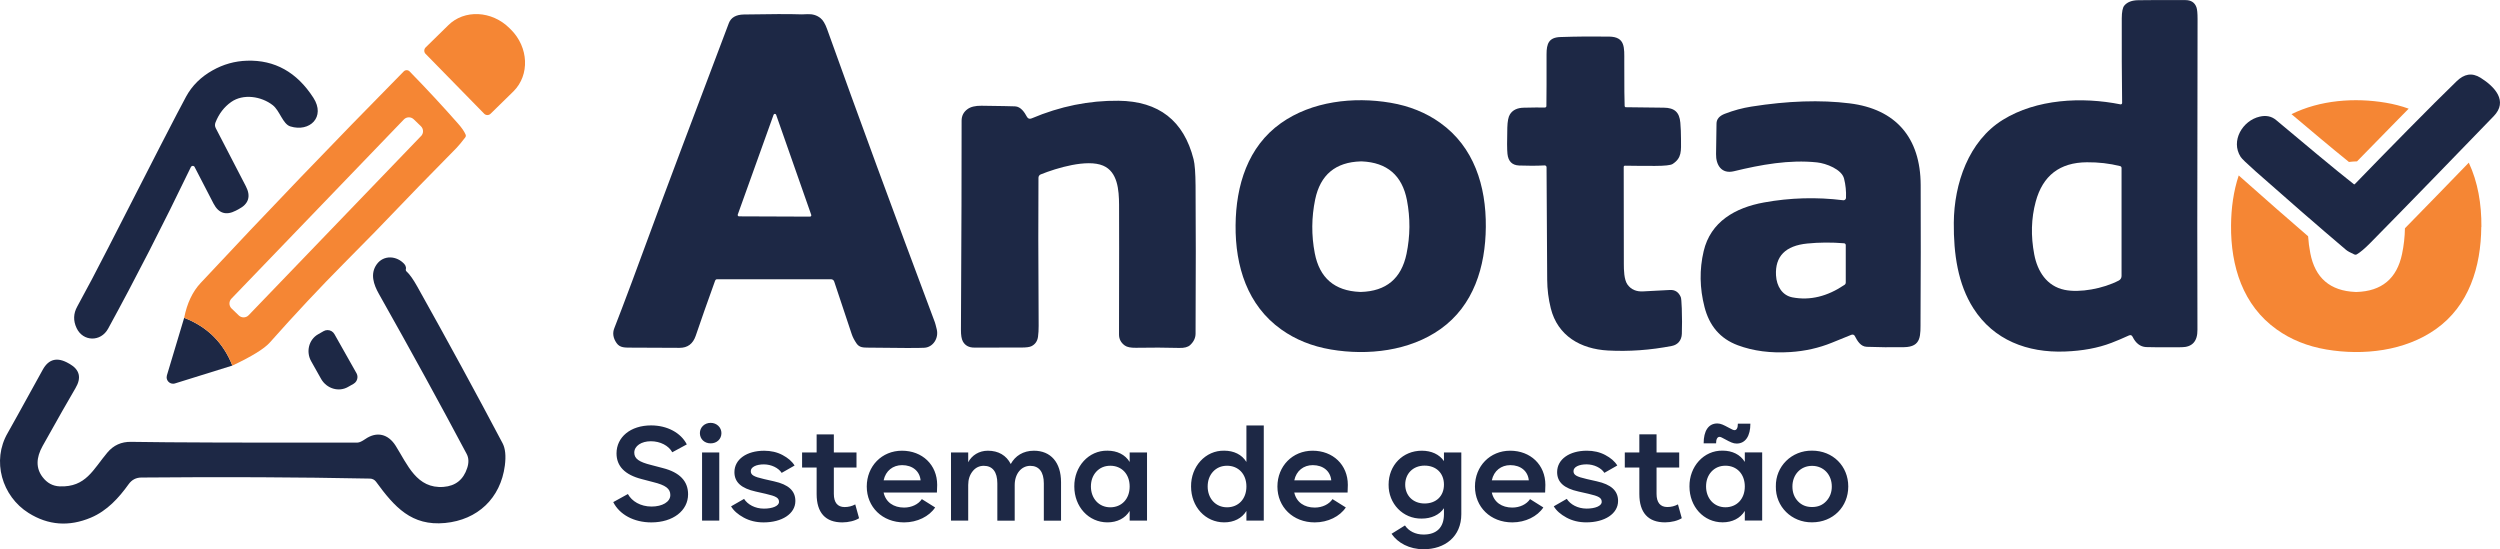 <?xml version="1.0" encoding="UTF-8"?>
<!DOCTYPE svg PUBLIC "-//W3C//DTD SVG 1.1//EN" "http://www.w3.org/Graphics/SVG/1.1/DTD/svg11.dtd">
<!-- Creator: CorelDRAW -->
<svg xmlns="http://www.w3.org/2000/svg" xml:space="preserve" width="177.645mm" height="39.027mm" version="1.1" style="shape-rendering:geometricPrecision; text-rendering:geometricPrecision; image-rendering:optimizeQuality; fill-rule:evenodd; clip-rule:evenodd"
viewBox="0 0 826.53 181.58"
 xmlns:xlink="http://www.w3.org/1999/xlink"
 xmlns:xodm="http://www.corel.com/coreldraw/odm/2003">
 <defs>
  <style type="text/css">
   <![CDATA[
    .fil1 {fill:#F58634;fill-rule:nonzero}
    .fil0 {fill:#1D2845;fill-rule:nonzero}
   ]]>
  </style>
 </defs>
 <g id="Camada_x0020_1">
  <path class="fil0" d="M202.75 166.01c2.05,4.06 6.74,6.7 12.6,6.7 7.16,0 12.14,-3.89 12.14,-9.29 0,-4.35 -2.76,-7.24 -8.33,-8.67l-3.81 -1c-4.06,-1 -5.65,-2.09 -5.65,-4.1 0,-2.22 2.34,-3.77 5.48,-3.77 3.14,0 5.9,1.47 7.08,3.64l4.81 -2.6c-1.97,-3.85 -6.49,-6.28 -11.81,-6.28 -6.82,0 -11.43,3.89 -11.43,9.25 0,4.23 2.76,7.08 8.33,8.5l3.81 1c4.06,1 5.65,2.14 5.65,4.27 0,2.3 -2.68,3.81 -6.2,3.81 -3.68,0 -6.53,-1.76 -7.83,-4.14l-4.86 2.68zm28.64 -22.82c0,1.97 1.51,3.39 3.56,3.39 2.05,0 3.56,-1.42 3.56,-3.39 0,-1.88 -1.55,-3.39 -3.56,-3.39 -2.05,0 -3.56,1.51 -3.56,3.39zm6.41 6.41l-5.69 0 0 22.52 5.69 0 0 -22.52zm3.89 17.79c0.88,1.47 2.26,2.68 4.19,3.73 1.93,1.05 4.1,1.59 6.57,1.59 6.03,0 10.51,-2.81 10.51,-7.08 0,-3.39 -2.3,-5.44 -7.03,-6.49l-3.31 -0.75c-3.47,-0.8 -4.4,-1.34 -4.4,-2.64 0,-1.34 1.8,-2.22 4.31,-2.22 2.47,0 4.86,1.17 5.9,2.81l4.27 -2.43c-0.84,-1.38 -2.18,-2.51 -3.98,-3.47 -1.8,-0.96 -3.85,-1.42 -6.07,-1.42 -5.74,0 -9.84,2.81 -9.84,7.08 0,3.35 2.3,5.36 7.03,6.41l3.31 0.75c3.47,0.8 4.4,1.34 4.4,2.68 0,1.34 -2.14,2.22 -4.98,2.22 -2.97,0 -5.4,-1.38 -6.57,-3.22l-4.31 2.47zm41.07 -0.63c-1.09,0.59 -2.26,0.88 -3.52,0.88 -2.34,0 -3.56,-1.51 -3.56,-4.35l0 -8.71 7.49 0 0 -4.98 -7.49 0 0 -5.99 -5.69 0 0 5.99 -4.81 0 0 4.98 4.81 0 0 8.75c0,6.2 2.93,9.38 8.5,9.38 2.05,0 4.23,-0.54 5.53,-1.38l-1.26 -4.56zm27 -3.94c0.04,-0.96 0.08,-1.8 0.08,-2.51 0,-6.66 -4.94,-11.3 -11.64,-11.3 -6.66,0 -11.64,5.11 -11.64,11.85 0,6.74 5.11,11.85 12.35,11.85 4.35,0 8.29,-1.97 10.26,-4.94l-4.4 -2.76c-1.13,1.72 -3.39,2.8 -5.86,2.8 -3.47,0 -6.07,-1.76 -6.78,-4.98l17.62 0zm-17.62 -4.02c0.67,-3.18 3.1,-5.02 6.11,-5.02 3.47,0 5.82,2.01 6.11,5.02l-12.22 0zm58.65 0.59c0,-6.49 -3.39,-10.38 -8.96,-10.38 -3.56,0 -6.2,1.72 -7.66,4.4 -1.47,-2.85 -4.06,-4.4 -7.58,-4.4 -2.89,0 -5.28,1.51 -6.49,3.81l0 -3.22 -5.69 0 0 22.52 5.69 0 0 -11.76c0,-1.84 0.5,-3.35 1.47,-4.56 0.96,-1.21 2.22,-1.8 3.68,-1.8 2.89,0 4.48,2.01 4.48,5.82l0 12.31 5.74 0 0 -11.76c0,-3.73 2.18,-6.36 5.15,-6.36 2.89,0 4.48,2.01 4.48,5.82l0 12.31 5.69 0 0 -12.73zm22.69 -9.8l0 3.14c-1.51,-2.47 -4.19,-3.73 -7.33,-3.73 -6.24,-0.13 -11.05,5.28 -10.97,11.85 0,6.66 4.69,11.85 10.97,11.85 3.14,0 5.82,-1.3 7.33,-3.77l0 3.18 5.74 0 0 -22.52 -5.74 0zm0 11.26c0,4.14 -2.68,6.87 -6.4,6.87 -3.81,0 -6.41,-2.97 -6.41,-6.87 0,-1.97 0.59,-3.6 1.76,-4.9 1.21,-1.3 2.76,-1.97 4.65,-1.97 3.73,0 6.4,2.72 6.4,6.87zm38.6 -20.18l0 12.06c-1.51,-2.47 -4.19,-3.73 -7.33,-3.73 -6.24,-0.13 -11.05,5.28 -10.97,11.85 0,6.66 4.69,11.85 10.97,11.85 3.14,0 5.82,-1.3 7.33,-3.77l0 3.18 5.74 0 0 -31.44 -5.74 0zm0 20.18c0,4.14 -2.68,6.87 -6.4,6.87 -3.81,0 -6.41,-2.97 -6.41,-6.87 0,-1.97 0.59,-3.6 1.76,-4.9 1.21,-1.3 2.76,-1.97 4.65,-1.97 3.73,0 6.4,2.72 6.4,6.87zm33.45 1.97c0.04,-0.96 0.08,-1.8 0.08,-2.51 0,-6.66 -4.94,-11.3 -11.64,-11.3 -6.66,0 -11.64,5.11 -11.64,11.85 0,6.74 5.11,11.85 12.35,11.85 4.35,0 8.29,-1.97 10.26,-4.94l-4.4 -2.76c-1.13,1.72 -3.39,2.8 -5.86,2.8 -3.47,0 -6.07,-1.76 -6.78,-4.98l17.62 0zm-17.62 -4.02c0.67,-3.18 3.1,-5.02 6.11,-5.02 3.47,0 5.82,2.01 6.11,5.02l-12.22 0zm49.48 -9.21l0 2.85c-1.51,-2.22 -4.14,-3.43 -7.33,-3.43 -6.28,0 -10.97,4.81 -10.97,11.22 -0.08,6.24 4.73,11.35 10.97,11.22 3.14,0 5.82,-1.21 7.33,-3.43l0 1.97c0,4.4 -2.43,6.74 -6.74,6.74 -2.72,0 -4.94,-1.17 -6.15,-3.01l-4.44 2.76c2.05,3.01 5.9,5.11 10.59,5.11 7.07,0 12.48,-4.19 12.48,-11.6l0 -20.39 -5.74 0zm0 10.63c0,3.81 -2.6,6.24 -6.4,6.24 -3.81,0 -6.41,-2.6 -6.41,-6.24 0,-3.64 2.6,-6.28 6.41,-6.28 3.81,0 6.4,2.47 6.4,6.28zm33.45 2.6c0.04,-0.96 0.08,-1.8 0.08,-2.51 0,-6.66 -4.94,-11.3 -11.64,-11.3 -6.66,0 -11.64,5.11 -11.64,11.85 0,6.74 5.11,11.85 12.35,11.85 4.35,0 8.29,-1.97 10.26,-4.94l-4.4 -2.76c-1.13,1.72 -3.39,2.8 -5.86,2.8 -3.47,0 -6.07,-1.76 -6.78,-4.98l17.62 0zm-17.62 -4.02c0.67,-3.18 3.1,-5.02 6.11,-5.02 3.47,0 5.82,2.01 6.11,5.02l-12.22 0zm20.47 8.58c0.88,1.47 2.26,2.68 4.19,3.73 1.93,1.05 4.1,1.59 6.57,1.59 6.03,0 10.51,-2.81 10.51,-7.08 0,-3.39 -2.3,-5.44 -7.03,-6.49l-3.31 -0.75c-3.47,-0.8 -4.4,-1.34 -4.4,-2.64 0,-1.34 1.8,-2.22 4.31,-2.22 2.47,0 4.86,1.17 5.9,2.81l4.27 -2.43c-0.84,-1.38 -2.18,-2.51 -3.98,-3.47 -1.8,-0.96 -3.85,-1.42 -6.07,-1.42 -5.74,0 -9.84,2.81 -9.84,7.08 0,3.35 2.3,5.36 7.03,6.41l3.31 0.75c3.47,0.8 4.4,1.34 4.4,2.68 0,1.34 -2.14,2.22 -4.98,2.22 -2.97,0 -5.4,-1.38 -6.57,-3.22l-4.31 2.47zm41.07 -0.63c-1.09,0.59 -2.26,0.88 -3.52,0.88 -2.34,0 -3.56,-1.51 -3.56,-4.35l0 -8.71 7.49 0 0 -4.98 -7.49 0 0 -5.99 -5.69 0 0 5.99 -4.81 0 0 4.98 4.81 0 0 8.75c0,6.2 2.93,9.38 8.5,9.38 2.05,0 4.23,-0.54 5.53,-1.38l-1.26 -4.56zm12.6 -20.18c0,-1.3 0.38,-2.14 1.17,-2.14 0.29,0 0.92,0.29 1.88,0.84 1.63,0.88 2.6,1.38 3.73,1.38 2.97,0 4.56,-2.55 4.56,-6.57l-4.14 0c0,1.3 -0.33,2.14 -1.13,2.14 -0.29,0 -0.96,-0.29 -1.93,-0.84 -1.63,-0.88 -2.6,-1.38 -3.73,-1.38 -2.97,0 -4.52,2.51 -4.52,6.57l4.1 0zm9.5 3.01l0 3.14c-1.51,-2.47 -4.19,-3.73 -7.33,-3.73 -6.24,-0.13 -11.05,5.28 -10.97,11.85 0,6.66 4.69,11.85 10.97,11.85 3.14,0 5.82,-1.3 7.33,-3.77l0 3.18 5.74 0 0 -22.52 -5.74 0zm0 11.26c0,4.14 -2.68,6.87 -6.4,6.87 -3.81,0 -6.41,-2.97 -6.41,-6.87 0,-1.97 0.59,-3.6 1.76,-4.9 1.21,-1.3 2.76,-1.97 4.65,-1.97 3.73,0 6.4,2.72 6.4,6.87zm10.26 0c-0.13,6.66 5.23,11.93 11.97,11.85 6.91,0 11.97,-5.11 11.97,-11.85 0,-6.74 -5.07,-11.85 -11.97,-11.85 -6.74,-0.08 -12.1,5.19 -11.97,11.85zm18.5 0c0,1.97 -0.63,3.56 -1.84,4.86 -1.21,1.3 -2.76,1.93 -4.69,1.93 -1.93,0 -3.47,-0.63 -4.69,-1.93 -1.21,-1.3 -1.8,-2.89 -1.8,-4.86 0,-3.85 2.64,-6.82 6.49,-6.82 3.89,0 6.53,2.97 6.53,6.82z"/>
  <path class="fil0" d="M701.04 34.5c0.03,0.01 0.06,0.01 0.09,0.01 0.26,0 0.47,-0.21 0.47,-0.47 0,-0 0,-0.01 0,-0.01 -0.11,-8.71 -0.15,-18.03 -0.12,-27.94 0.01,-2.17 0.29,-3.59 0.85,-4.25 0.97,-1.15 2.49,-1.74 4.55,-1.77 3.19,-0.06 8.42,-0.07 15.67,-0.04 1.86,0.01 3.07,0.81 3.63,2.4 0.24,0.68 0.36,1.97 0.36,3.88 -0.11,57.12 -0.12,91.36 -0.04,102.72 0.04,3.82 -1.72,5.75 -5.26,5.77 -6.72,0.04 -10.64,0.02 -11.77,-0.05 -1.9,-0.14 -3.36,-1.27 -4.4,-3.39 -0.27,-0.55 -0.68,-0.7 -1.23,-0.45 -2.11,0.97 -4.03,1.78 -5.76,2.44 -4.46,1.71 -9.59,2.66 -15.4,2.87 -12.39,0.46 -23.55,-3.78 -30.25,-14.28 -5.13,-8.02 -6.56,-17.97 -6.48,-28.3 0.1,-12.95 4.91,-27.01 16.18,-34 11.18,-6.93 26.18,-7.68 38.91,-5.14zm-18.5 61.32c5.01,1.06 12.82,-0.38 17.97,-3.08 0.56,-0.29 0.9,-0.87 0.9,-1.49l0 -35.69c0,-0.35 -0.17,-0.57 -0.5,-0.65 -3.47,-0.87 -7.12,-1.29 -10.94,-1.26 -8.98,0.05 -14.63,4.4 -16.95,13.06 -1.48,5.51 -1.64,11.31 -0.47,17.43 1.06,5.57 4.13,10.45 9.99,11.68z"/>
  <path class="fil0" d="M236.44 92.75c-2.55,7.06 -4.69,13.15 -6.43,18.27 -0.91,2.67 -2.69,3.99 -5.35,3.98 -8.86,-0.03 -14.13,-0.05 -15.82,-0.07 -2.13,-0.02 -3.86,0.13 -4.99,-1.51 -1.15,-1.65 -1.4,-3.29 -0.75,-4.92 2.73,-6.94 7.86,-20.67 15.39,-41.2 1.89,-5.15 9.38,-25.03 22.47,-59.64 0.7,-1.86 2.36,-2.82 4.96,-2.87 8.72,-0.16 15.12,-0.18 19.21,-0.04 0.04,0.01 0.66,-0.02 1.84,-0.07 1.68,-0.07 3.11,0.36 4.29,1.31 0.82,0.65 1.54,1.84 2.17,3.58 10.2,28.49 22.08,60.81 35.64,96.96 0.13,0.35 0.34,1.14 0.64,2.39 0.68,2.92 -1.24,5.86 -4.07,6.05 -1.75,0.12 -7.94,0.1 -18.58,-0.04 -1.66,-0.02 -2.93,0 -3.88,-1.38 -0.73,-1.07 -1.27,-2.1 -1.6,-3.1 -3.39,-10.16 -5.31,-15.95 -5.78,-17.36 -0.14,-0.46 -0.57,-0.77 -1.05,-0.77l-37.66 0c-0.32,0 -0.53,0.15 -0.64,0.45zm7.47 -21.81c-0.01,0.05 -0.02,0.09 -0.02,0.14 0,0.25 0.2,0.45 0.44,0.45l23.45 0.09c0.25,0 0.45,-0.2 0.45,-0.45 0,-0.05 -0.01,-0.1 -0.03,-0.15l-11.6 -33.07c-0.06,-0.18 -0.23,-0.31 -0.42,-0.31 -0.19,0 -0.36,0.12 -0.43,0.31l-11.84 32.99z"/>
  <path class="fil0" d="M537.62 35.45c0.18,0.01 4.34,0.06 12.47,0.15 3.5,0.04 5.15,1.47 5.45,4.97 0.14,1.69 0.22,3.48 0.22,5.39 0.01,3.93 0.33,6.24 -2.78,8.26 -0.63,0.41 -2.57,0.62 -5.8,0.63 -3.47,0.01 -6.76,-0.02 -9.9,-0.07 -0.31,-0.01 -0.46,0.14 -0.46,0.45 0.02,2.67 0.03,13.36 0.04,32.09 0,1.85 0.05,5.1 1.18,6.72 1.2,1.69 2.98,2.46 5.34,2.29 0.54,-0.04 3.44,-0.19 8.72,-0.46 1.68,-0.09 2.87,0.69 3.58,2.34 0.15,0.35 0.26,1.6 0.34,3.75 0.1,3.05 0.11,5.85 0.02,8.41 -0.08,2.16 -1.35,3.62 -3.29,4 -7.17,1.39 -14.23,1.89 -21.17,1.51 -8.94,-0.49 -16.6,-4.79 -18.88,-13.98 -0.77,-3.1 -1.16,-6.24 -1.18,-9.44 -0.01,-1.57 -0.07,-13.96 -0.21,-37.17 0,-0 0,-0 0,-0 0,-0.33 -0.27,-0.6 -0.6,-0.6 -0.01,0 -0.02,0 -0.04,0 -2.71,0.14 -5.53,0.15 -8.45,0.03 -2.29,-0.1 -3.57,-1.38 -3.83,-3.83 -0.15,-1.4 -0.17,-4.28 -0.05,-8.66 0.06,-2.15 0.35,-3.63 0.89,-4.45 0.9,-1.41 2.42,-2.13 4.56,-2.17 2.89,-0.07 5.21,-0.09 6.97,-0.06 0,0 0.01,0 0.01,0 0.27,0 0.49,-0.21 0.49,-0.48 0.05,-3.63 0.07,-9.33 0.05,-17.12 -0.01,-3.52 0.77,-5.57 4.55,-5.7 5.36,-0.18 10.73,-0.23 16.1,-0.15 5.45,0.07 5.05,3.67 5.05,8.2 0,8.63 0.04,13.53 0.12,14.7 0.02,0.3 0.18,0.46 0.47,0.47z"/>
  <path class="fil0" d="M344.08 57.65c-0.45,0.19 -0.75,0.62 -0.75,1.11 -0.09,10.36 -0.07,26.7 0.06,49 0.01,1.29 -0.07,2.49 -0.21,3.58 -0.2,1.42 -0.9,2.45 -2.1,3.08 -0.62,0.33 -1.76,0.49 -3.42,0.48 -5.16,-0.01 -10.33,-0.01 -15.5,0.02 -1.8,0.01 -3.08,-0.67 -3.83,-2.05 -0.43,-0.78 -0.64,-2.06 -0.63,-3.85 0.17,-31.88 0.24,-54.92 0.22,-69.12 0,-1.61 0.66,-2.89 1.98,-3.84 1.05,-0.76 2.58,-1.12 4.58,-1.1 6.36,0.08 10.07,0.15 11.1,0.2 1.93,0.08 3.16,2.01 3.91,3.41 0.36,0.67 0.9,0.86 1.6,0.56 9.41,-3.99 18.98,-5.93 28.71,-5.82 13.31,0.14 21.58,6.58 24.81,19.34 0.41,1.61 0.63,4.55 0.66,8.82 0.1,12.83 0.1,29.11 0,48.85 -0.01,1.4 -0.6,2.65 -1.79,3.76 -0.73,0.68 -1.93,1 -3.6,0.95 -4.43,-0.13 -9.21,-0.14 -14.36,-0.05 -1.69,0.03 -2.9,-0.22 -3.63,-0.74 -1.29,-0.92 -1.93,-2.14 -1.93,-3.65 0.05,-23.52 0.05,-37.83 0.02,-42.95 -0.04,-4.8 -0.45,-10.83 -5.28,-12.88 -5.31,-2.25 -15.31,0.76 -20.63,2.9z"/>
  <path class="fil0" d="M491.23 75.02c-0.11,13.2 -4.04,26.02 -15.01,33.79 -10.2,7.24 -23.97,8.81 -36.2,6.74 -6.25,-1.06 -11.73,-3.27 -16.44,-6.64 -11.15,-7.95 -15.2,-20.85 -15.08,-34.41 0.11,-13.19 4.03,-26.01 15,-33.79 10.21,-7.24 23.98,-8.81 36.21,-6.74 6.25,1.06 11.73,3.27 16.44,6.64 11.15,7.96 15.2,20.85 15.08,34.41zm-57.37 -0.2c-0.02,2.98 0.25,5.94 0.82,8.9 1.58,8.17 6.54,12.44 14.89,12.79 0.04,0.01 0.1,0.01 0.18,0.01 0.08,0 0.14,0 0.18,0 8.35,-0.24 13.38,-4.43 15.08,-12.58 0.61,-2.95 0.93,-5.91 0.96,-8.89 0.02,-2.98 -0.26,-5.94 -0.82,-8.89 -1.59,-8.17 -6.55,-12.44 -14.9,-12.8 -0.04,0 -0.1,0 -0.18,0 -0.08,0 -0.14,0 -0.18,0 -8.35,0.24 -13.38,4.43 -15.08,12.58 -0.61,2.95 -0.93,5.91 -0.95,8.88z"/>
  <path class="fil0" d="M610.31 65.39c0.09,-2.16 -0.12,-4.27 -0.64,-6.33 -0.76,-3.07 -5.9,-5.05 -8.93,-5.37 -9.15,-0.97 -18.56,0.75 -27.48,2.92 -4.14,1.01 -5.99,-2.12 -5.91,-5.69 0.02,-0.63 0.07,-3.99 0.15,-10.07 0.02,-1.46 0.93,-2.53 2.74,-3.23 2.93,-1.13 5.86,-1.92 8.79,-2.38 12.05,-1.9 22.88,-2.26 32.47,-1.07 15.26,1.88 23.44,11.32 23.5,26.99 0.06,14.66 0.04,29.58 -0.05,44.79 -0.03,4.9 0.44,8.74 -5.46,8.83 -4.24,0.07 -8.34,0.03 -12.29,-0.12 -2.03,-0.07 -3.09,-1.86 -4.01,-3.62 -0.19,-0.37 -0.67,-0.53 -1.11,-0.35 -0.17,0.07 -2.31,0.94 -6.43,2.61 -4.3,1.75 -8.88,2.78 -13.73,3.09 -6.47,0.42 -12.25,-0.33 -17.37,-2.24 -5.89,-2.19 -9.42,-6.47 -11.01,-12.62 -1.62,-6.25 -1.72,-12.42 -0.29,-18.49 2.29,-9.74 10.41,-14.37 19.92,-16.1 8.66,-1.58 17.39,-1.83 26.2,-0.74 0.04,0 0.07,0.01 0.11,0.01 0.45,0 0.82,-0.36 0.83,-0.8l-0 0zm-0.08 28.01l0 -12.36c0.01,-0.31 -0.23,-0.58 -0.55,-0.61 -4.16,-0.34 -8.21,-0.31 -12.16,0.08 -7.24,0.72 -10.69,4.23 -10.35,10.53 0.2,3.56 2.04,6.64 5.46,7.28 5.78,1.09 11.51,-0.3 17.21,-4.16 0.25,-0.17 0.39,-0.46 0.39,-0.76 0,0 0,0 0,0l0 -0z"/>
  <path class="fil0" d="M64.36 55.22c-0.04,-0.07 -0.08,-0.13 -0.13,-0.18 -0.28,-0.27 -0.72,-0.27 -0.99,0.01 -0.05,0.05 -0.09,0.11 -0.13,0.18 -9.26,19.21 -18.39,37.03 -27.37,53.44 -2.42,4.44 -8.31,4.31 -10.42,-0.21 -1.14,-2.42 -1.07,-4.79 0.21,-7.1 3.09,-5.62 6.51,-12.1 10.27,-19.47 14.52,-28.48 23.1,-45.14 25.73,-49.96 1.97,-3.61 4.87,-6.49 8.72,-8.65 3.58,-2.02 7.39,-3.09 11.42,-3.21 9.16,-0.29 16.47,3.79 21.93,12.24 4.14,6.39 -1.24,11.48 -7.62,9.48 -2.51,-0.79 -3.46,-5.18 -5.81,-7.02 -3.78,-2.95 -9.78,-3.87 -13.77,-1.03 -2.3,1.63 -4.02,3.87 -5.15,6.73 -0.26,0.66 -0.23,1.31 0.1,1.93l9.94 19.19c1.72,3.32 0.92,5.85 -2.4,7.57l-0.93 0.49c-3.23,1.67 -5.68,0.89 -7.36,-2.34l-6.26 -12.1z"/>
  <path class="fil0" d="M134.41 89.74c1.02,0.94 2.2,2.59 3.53,4.97 10.27,18.36 19.67,35.64 28.22,51.83 0.91,1.74 1.16,4.2 0.75,7.38 -1.42,10.83 -9.01,17.96 -19.78,18.99 -11.06,1.05 -16.69,-5.26 -22.82,-13.66 -0.46,-0.62 -1.18,-1 -1.96,-1.02 -23.7,-0.48 -48.91,-0.59 -75.63,-0.35 -1.76,0.02 -3.15,0.75 -4.19,2.2 -3.25,4.54 -7.12,8.79 -12.46,11.05 -7.25,3.06 -14.12,2.55 -20.62,-1.53 -8.79,-5.5 -12.28,-17.28 -6.87,-26.51 0.5,-0.84 4.36,-7.8 11.56,-20.87 1.97,-3.57 4.84,-4.26 8.62,-2.05l0.33 0.18c3.26,1.91 3.89,4.56 1.88,7.95 -2.28,3.87 -5.9,10.24 -10.87,19.13 -2.22,3.97 -2.23,7.4 -0.04,10.28 1.49,1.97 3.38,3 5.69,3.09 8.65,0.34 11.06,-5.62 15.74,-11.17 2.03,-2.43 4.65,-3.61 7.86,-3.55 13.21,0.22 38.17,0.3 74.88,0.24 0.58,-0.01 1.43,-0.4 2.55,-1.17 3.79,-2.61 7.57,-1.69 10.05,2.26 3.89,6.19 6.94,14.25 15.83,13.56 3.95,-0.31 6.55,-2.39 7.8,-6.24 0.59,-1.79 0.52,-3.35 -0.19,-4.68 -8.64,-16.27 -18.31,-33.91 -29.03,-52.93 -1.73,-3.07 -2.91,-6.6 -0.72,-9.69 2.3,-3.26 6.73,-2.9 9.2,-0.08 0.28,0.32 0.44,0.69 0.5,1.12 0.02,0.18 0,0.34 -0.04,0.49 -0.08,0.3 0.02,0.6 0.23,0.81l-0.01 -0.01z"/>
  <path class="fil0" d="M76.82 120.86l-18.95 5.9c-0.21,0.07 -0.43,0.1 -0.65,0.1 -1.18,0 -2.13,-0.96 -2.13,-2.13 0,-0.21 0.03,-0.42 0.09,-0.63l5.71 -19.03c7.64,2.95 12.95,8.22 15.93,15.79z"/>
  <path class="fil0" d="M117.86 123.37c0.22,0.39 0.33,0.83 0.33,1.27 0,0.94 -0.51,1.82 -1.34,2.28l-1.83 1.03c0.06,-0.03 0.06,-0.03 0.06,-0.03 -3.06,1.77 -7.04,0.6 -8.9,-2.61l-3.27 -5.82c-1.82,-3.15 -0.84,-7.19 2.22,-8.95 0,0 0,-0 0,-0l1.89 -1.08c0.39,-0.22 0.83,-0.33 1.27,-0.33 0.94,0 1.82,0.51 2.28,1.34l7.28 12.9z"/>
  <path class="fil1" d="M140.7 17.81c-0.28,-0.28 -0.43,-0.66 -0.43,-1.05 0,-0.4 0.16,-0.78 0.44,-1.07l7.48 -7.33c5.28,-5.28 14.41,-4.89 20.28,0.98 0,0 0,0 0,0l0.54 0.54c-0.1,-0.1 -0.1,-0.1 -0.09,-0.1 5.87,5.87 6.26,15 0.87,20.39l-7.59 7.43c-0.28,0.28 -0.66,0.44 -1.06,0.44 -0.4,0 -0.79,-0.16 -1.07,-0.45l-19.37 -19.79z"/>
  <path class="fil1" d="M76.82 120.86c-2.98,-7.57 -8.29,-12.84 -15.93,-15.79 0.94,-4.8 2.76,-8.64 5.46,-11.53 21.73,-23.27 44.11,-46.58 67.14,-69.94 0.25,-0.26 0.6,-0.4 0.96,-0.4 0.36,0 0.71,0.15 0.96,0.4 5.56,5.69 10.92,11.46 16.07,17.31 1.16,1.31 1.98,2.49 2.44,3.54 0.16,0.34 0.11,0.72 -0.12,1 -1.23,1.61 -2.18,2.75 -2.83,3.42 -10.02,10.19 -16.56,16.89 -19.59,20.11 -3.98,4.21 -9.83,10.2 -17.54,17.96 -8.01,8.07 -16.23,16.84 -24.65,26.32 -1.82,2.04 -5.94,4.58 -12.36,7.61zm62.4 -75.88c0.41,-0.43 0.64,-1 0.64,-1.59 0,-0.62 -0.25,-1.22 -0.7,-1.66l-2.39 -2.3c-0.43,-0.41 -1,-0.64 -1.59,-0.64 -0.62,0 -1.22,0.25 -1.65,0.7l-57.03 59.26c-0.41,0.43 -0.64,1 -0.64,1.59 0,0.62 0.25,1.22 0.7,1.65l2.39 2.3c0.43,0.41 1,0.64 1.59,0.64 0.62,0 1.22,-0.25 1.65,-0.7l57.02 -59.26z"/>
  <path class="fil1" d="M820.34 75.02c-0.11,13.2 -4.04,26.02 -15.01,33.79 -10.2,7.24 -23.97,8.81 -36.2,6.74 -6.25,-1.06 -11.73,-3.27 -16.44,-6.64 -11.15,-7.95 -15.2,-20.85 -15.08,-34.41 0.05,-5.7 0.81,-11.32 2.54,-16.5 0.88,0.81 1.75,1.55 2.4,2.13 6.79,6.03 13.64,12.04 20.54,17.98 0.12,1.88 0.37,3.75 0.73,5.62 1.58,8.17 6.54,12.44 14.89,12.79 0.04,0.01 0.1,0.01 0.18,0.01 0.08,0 0.14,0 0.18,0 8.35,-0.24 13.38,-4.43 15.08,-12.58 0.59,-2.81 0.9,-5.64 0.95,-8.48 7.06,-7.2 14.09,-14.44 21.11,-21.69 3.01,6.39 4.23,13.71 4.17,21.24zm-62.76 -37.27c9.46,-4.68 20.9,-5.53 31.24,-3.78 2.64,0.45 5.15,1.1 7.52,1.96 -1.18,1.19 -2.35,2.38 -3.52,3.57 -4.54,4.6 -9.06,9.22 -13.57,13.86l-0.05 0c-0.08,0 -0.14,0 -0.18,0 -0.84,0.02 -1.65,0.09 -2.43,0.19 -6.4,-5.15 -12.71,-10.53 -18.99,-15.8z"/>
  <path class="fil0" d="M778.22 60.9c0.04,0.03 0.09,0.05 0.14,0.05 0.06,0 0.12,-0.03 0.16,-0.07 10.13,-10.45 25.7,-26.34 33.69,-34.04 2.43,-2.34 4.98,-2.96 7.93,-1.11 4.65,2.93 9.14,7.69 4.31,12.68 -10.87,11.24 -28.8,29.75 -40.77,41.88 -1.86,1.88 -3.36,3.15 -4.5,3.8 -0.26,0.15 -0.52,0.16 -0.8,0.04 -1.36,-0.61 -2.29,-1.13 -2.79,-1.56 -8.34,-7.04 -21.83,-18.8 -29.92,-25.98 -2.87,-2.55 -4.5,-4.12 -4.88,-4.72 -3.4,-5.29 0.64,-12.02 6.29,-13.31 2.13,-0.5 3.94,-0.12 5.43,1.13 7.67,6.41 19.75,16.58 25.71,21.22z"/>
 </g>
</svg>

